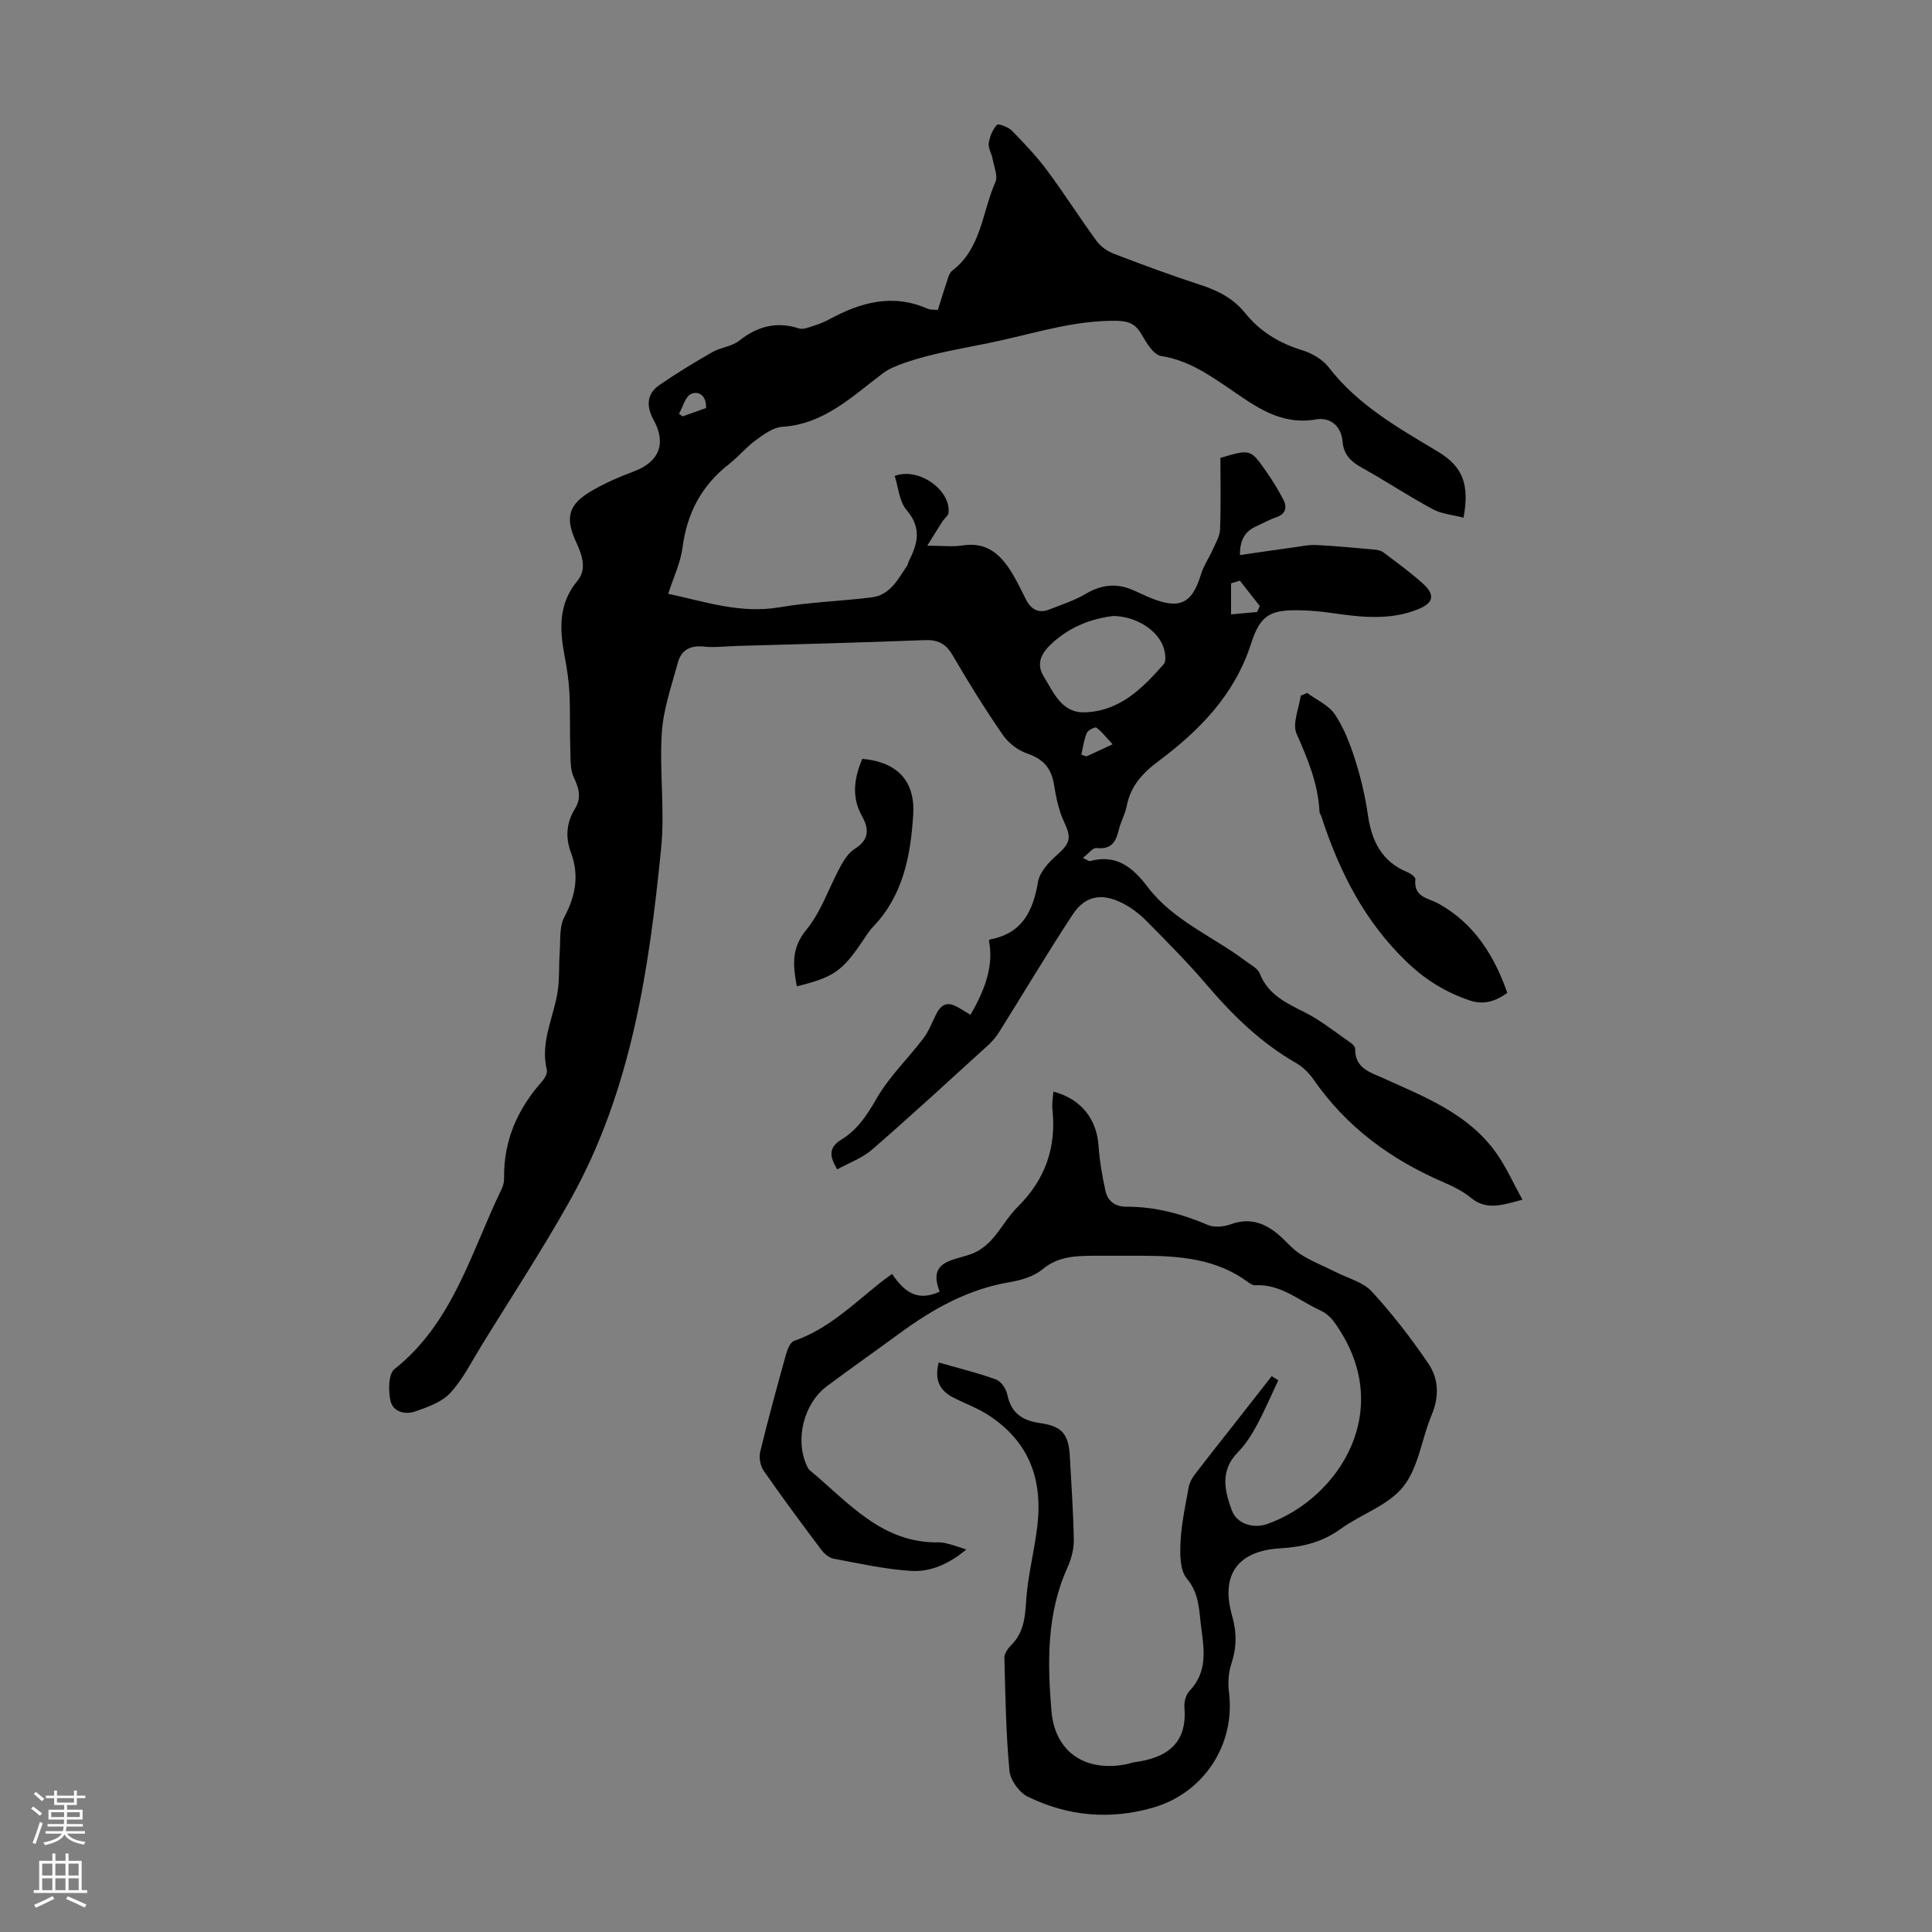 <svg enable-background="new 0 0 400 400" viewBox="0 0 400 400" xmlns="http://www.w3.org/2000/svg"><rect x="0" y="0" width="400" height="400" fill="#808080" stroke="none"/><g fill="#000001"><path d="m194.17 64.18c.6-1.9 1.13-3.7 1.74-5.47.32-.93.55-2.14 1.24-2.67 6.06-4.62 6.18-12.13 8.93-18.33.57-1.29-.29-3.24-.59-4.87-.2-1.09-.93-2.2-.78-3.21.2-1.35.8-2.8 1.69-3.79.28-.31 2.35.45 3.1 1.22 2.57 2.62 5.12 5.31 7.31 8.25 3.54 4.75 6.71 9.78 10.21 14.56.85 1.17 2.26 2.16 3.62 2.68 5.95 2.28 11.92 4.49 17.98 6.46 3.61 1.17 6.76 2.81 9.16 5.79 3.1 3.86 7.1 6.26 11.85 7.72 2.01.62 4.2 1.89 5.46 3.52 6.04 7.85 14.4 12.53 22.64 17.48 5.15 3.09 6.54 6.81 5.28 13.66-2.17-.57-4.5-.75-6.38-1.76-5.02-2.7-9.78-5.88-14.76-8.64-2.24-1.24-3.7-2.75-3.9-5.33-.27-3.39-2.71-5.1-5.46-4.62-7.39 1.3-12.59-2.7-18.03-6.41-4.34-2.95-8.6-5.86-14.07-6.71-1.56-.24-3.05-2.7-4.04-4.44-1.26-2.24-2.69-2.81-5.3-2.85-8.3-.11-16.01 2.32-23.97 4.09-6.67 1.49-13.48 2.39-19.98 4.68-1.49.53-3.04 1.13-4.29 2.07-6.39 4.78-12.15 10.55-20.88 11.11-1.89.12-3.83 1.57-5.48 2.77-1.98 1.44-3.56 3.41-5.5 4.92-5.72 4.43-8.74 10.2-9.67 17.36-.41 3.14-1.87 6.14-2.96 9.52 7.5 1.58 14.92 4.19 23.07 2.79 6.27-1.07 12.69-1.27 19.01-2.04 3.89-.47 5.51-3.78 7.42-6.62.18-.27.19-.65.34-.94 1.86-3.6 2.66-6.89-.49-10.54-1.52-1.76-1.68-4.69-2.45-7.06 5.01-1.85 11.6 2.93 11.15 7.61-.06.64-.86 1.18-1.26 1.81-.91 1.41-1.79 2.85-3.15 5.03 3.12 0 5.25.27 7.28-.05 5.41-.86 8.28 2.26 10.64 6.34.89 1.55 1.67 3.16 2.47 4.76 1.04 2.08 2.59 3.07 4.9 2.15 2.54-1.01 5.19-1.85 7.52-3.23 3.15-1.86 6.24-2.27 9.58-.86 1.34.56 2.64 1.22 3.99 1.76 5.9 2.38 8.48 1.07 10.28-4.92.53-1.77 1.65-3.35 2.41-5.06.61-1.38 1.49-2.81 1.55-4.24.19-5.01.07-10.04.07-14.83 6.18-1.82 6.22-1.85 9.41 2.7 1.34 1.91 2.58 3.91 3.64 5.98.82 1.62.44 2.97-1.55 3.64-1.37.46-2.64 1.2-3.97 1.79-2.26 1-3.51 2.64-3.48 6.01 3.82-.55 7.49-1.1 11.17-1.6 1.54-.21 3.1-.56 4.64-.48 4.02.2 8.03.59 12.04.95.64.06 1.37.2 1.86.58 2.76 2.09 5.59 4.13 8.16 6.45 2.61 2.34 2.21 4.01-.96 5.3-5.86 2.39-11.85 1.66-17.87.8-2.1-.3-4.22-.51-6.34-.56-6.37-.17-8.46.86-10.41 6.92-3.4 10.58-10.66 17.96-19.19 24.33-3.27 2.44-5.74 5.13-6.54 9.24-.34 1.74-1.27 3.35-1.68 5.08-.59 2.5-1.64 3.99-4.59 3.64-.75-.09-1.66 1.17-2.81 2.05 1.04.5 1.27.71 1.42.67 5.5-1.52 8.88 1.25 12.01 5.37 5.28 6.95 13.48 10.2 20.24 15.29 1.06.8 2.52 1.52 2.95 2.61 1.74 4.4 5.47 6.09 9.32 8.03 3.35 1.69 6.33 4.12 9.45 6.27.43.3.99.85.98 1.27-.07 4.09 3.14 4.88 5.95 6.15 8.66 3.92 17.66 7.4 23.39 15.62 1.97 2.83 3.4 6.04 5.29 9.48-4.34 1.18-7.5 2.24-10.71-.42-1.69-1.4-3.79-2.39-5.83-3.28-10.8-4.68-19.94-11.4-26.71-21.19-.93-1.34-2.22-2.6-3.62-3.41-7.3-4.18-13.15-9.92-18.56-16.26-3.92-4.59-8.19-8.89-12.44-13.18-1.47-1.48-3.23-2.81-5.09-3.73-4.23-2.07-7.6-1.43-10.15 2.43-5.21 7.91-10.05 16.07-15.08 24.1-.64 1.02-1.39 2-2.27 2.81-8.02 7.3-15.99 14.64-24.17 21.75-2.05 1.78-4.8 2.76-7.22 4.1-1.99-3.18-1.41-4.77.95-6.23 3.29-2.03 5.28-5.12 7.24-8.52 2.58-4.47 6.45-8.18 9.62-12.34 1.07-1.41 1.74-3.13 2.52-4.75.85-1.75 1.93-3.01 4.06-2.01 1.11.52 2.12 1.23 3.18 1.86 3.56-6.09 4.72-10.77 3.83-15.38.08-.08.14-.22.23-.23 6.63-1.22 8.9-5.84 9.93-11.92.34-2 2.17-4.02 3.81-5.46 2.94-2.59 3.15-3.64 1.55-7.04-1.11-2.37-1.63-5.07-2.06-7.69-.55-3.37-2.24-5.26-5.53-6.38-1.93-.65-3.91-2.19-5.07-3.87-3.68-5.34-7.11-10.86-10.37-16.46-1.43-2.47-3.09-3.26-5.89-3.15-12.96.52-25.94.83-38.91 1.21-2.24.07-4.5.36-6.71.13-2.77-.29-4.67.68-5.37 3.26-1.3 4.81-3.02 9.65-3.34 14.56-.52 7.91.65 15.95-.13 23.81-2.49 25.21-6.17 50.25-18.77 72.84-5.76 10.33-12.28 20.24-18.48 30.32-2.04 3.32-3.81 6.92-6.41 9.73-1.75 1.9-4.65 2.91-7.21 3.82-2.15.76-4.7.13-5.2-2.29-.43-2.07-.41-5.46.84-6.45 12.2-9.68 15.88-24.3 22.23-37.36.33-.68.49-1.51.48-2.27-.11-7.77 2.83-14.3 7.92-20.02.53-.6 1.08-1.66.92-2.33-1.42-5.81 1.49-10.96 2.28-16.42.37-2.59.2-5.25.39-7.88.19-2.46-.13-5.26.95-7.3 2.35-4.43 3.13-8.7 1.36-13.43-1.16-3.09-.92-6.15.83-8.98 1.41-2.29.86-4.26-.23-6.56-.76-1.62-.65-3.71-.71-5.59-.13-3.97 0-7.96-.19-11.93-.13-2.56-.53-5.12-1.01-7.65-1.04-5.51-1.28-10.73 2.66-15.48 2.01-2.42.99-5.32-.22-7.95-2.41-5.22-1.68-7.91 3.35-10.8 2.69-1.54 5.58-2.81 8.5-3.89 5.33-1.98 6.86-5.8 4.12-10.76-1.47-2.66-1.45-5.29 1.18-7.11 3.55-2.46 7.27-4.71 11.02-6.86 1.73-.99 4.01-1.15 5.52-2.34 3.8-3 7.73-4.07 12.42-2.56.91.29 2.15-.28 3.19-.6 1.06-.33 2.11-.77 3.09-1.3 6.5-3.53 13.17-5.37 20.39-2.16.52.22 1.24.14 2.07.24zm36.33 63.35c-4.44.54-8.67 2.11-12.37 5.36-2.41 2.12-3.78 4.36-2.02 7.19 2.03 3.27 3.67 7.56 8.49 7.4 7.21-.23 11.95-4.96 16.34-9.98.49-.56.35-1.92.14-2.83-.88-3.86-5.55-7.06-10.58-7.14zm26.2-7.31c-.61.18-1.21.37-1.82.55v6.43c1.79-.16 3.59-.32 5.38-.49.19-.41.38-.82.57-1.23-1.38-1.75-2.76-3.51-4.13-5.26zm-26.34 33.88c-1.34-1.43-2.23-2.61-3.36-3.45-.27-.2-1.75.52-1.99 1.1-.59 1.41-.78 2.98-1.13 4.48.35.13.69.25 1.04.38 1.49-.69 2.98-1.38 5.44-2.51zm-84.19-69.62c.14-2.56-1.54-3.62-3.08-2.92-1.21.55-1.7 2.68-2.51 4.11.25.18.51.36.76.54 1.64-.58 3.26-1.17 4.83-1.73z"/><path d="m194.35 282.09c4.21 1.21 8.12 2.15 11.87 3.52 1.04.38 2.09 1.94 2.33 3.12.77 3.79 3.09 5.38 6.7 5.89 4.68.65 6.02 2.29 6.26 7.08.29 5.7.72 11.4.81 17.1.03 1.92-.52 3.99-1.32 5.76-4.33 9.56-4.14 19.65-3.31 29.68.72 8.6 7.14 12.77 15.72 10.98.44-.09.86-.28 1.3-.34 6.67-.88 11.15-3.7 10.51-11.4-.09-1.13.32-2.64 1.08-3.43 3.67-3.83 3.04-8.37 2.42-12.92-.48-3.56-.33-7.1-3.01-10.32-1.45-1.74-1.42-5.08-1.29-7.66.19-3.77 1.02-7.52 1.69-11.26.16-.91.67-1.84 1.24-2.59 2.83-3.7 5.74-7.35 8.62-11.02 2.44-3.12 4.88-6.24 7.32-9.36.46.28.91.57 1.37.85-1.49 3.15-2.86 6.36-4.51 9.42-1.05 1.96-2.31 3.9-3.85 5.47-3.72 3.79-2.81 7.89-1.24 12.11.97 2.6 4.28 3.84 7.37 2.74 14.83-5.3 26.88-23.88 13.72-41.9-.69-.94-1.7-1.82-2.76-2.29-4.41-2-8.23-5.54-13.55-5.22-.49.03-1.05-.37-1.5-.69-6.61-4.86-14.26-5.41-22.06-5.42-3.25 0-6.49-.01-9.74 0-3.8.02-7.44.09-10.71 2.81-1.78 1.48-4.42 2.26-6.79 2.66-8.63 1.44-15.93 5.56-22.84 10.63-4.96 3.64-10 7.18-14.93 10.85-4.91 3.65-6.75 11.16-4.18 16.62.14.3.3.62.54.82 8 6.64 14.94 15.2 26.8 14.95.77-.02 1.55.21 2.31.41.97.26 1.91.61 3.32 1.07-3.51 2.93-7.32 4.68-11.39 4.43-5.41-.33-10.77-1.54-16.12-2.54-.95-.18-1.94-1.07-2.56-1.9-4.03-5.37-8.03-10.76-11.86-16.27-.7-1.01-1.04-2.72-.75-3.91 1.66-6.84 3.52-13.62 5.41-20.4.27-.97.86-2.33 1.62-2.6 6.98-2.43 12.13-7.48 17.7-11.94.77-.62 1.59-1.19 2.59-1.92 2.34 3.44 5.06 5.9 9.85 3.66-2.51-6.37 2.64-6.39 6.52-7.78 1.56-.56 3.08-1.69 4.21-2.93 1.95-2.14 3.36-4.81 5.41-6.83 5.71-5.64 8.06-12.32 7.2-20.25-.13-1.18.12-2.39.2-3.63 5.74 1.52 8.98 5.66 9.36 11.29.21 3.09.75 6.18 1.41 9.21.47 2.16 1.98 3.35 4.36 3.34 5.91-.03 11.45 1.48 16.88 3.78 1.35.57 3.33.36 4.77-.16 3.73-1.36 6.81-.34 9.64 2 1.64 1.35 2.99 3.1 4.76 4.23 2.3 1.46 4.89 2.46 7.33 3.7 2.53 1.28 5.62 2.05 7.42 4.01 4.27 4.66 8.18 9.71 11.73 14.95 2.12 3.12 2.25 6.82.66 10.59-2.07 4.93-2.7 10.85-5.86 14.83-3.08 3.89-8.7 5.69-12.95 8.76-3.8 2.75-7.92 3.77-12.48 4.03-8.84.51-12.47 5.43-10.02 14 1.01 3.53.93 6.65-.2 10.05-.6 1.82-.68 3.96-.44 5.89 1.29 10.63-5.14 20.63-15.57 23.7-8.96 2.64-17.78 1.85-26.11-2.22-1.77-.86-3.61-3.44-3.79-5.38-.72-7.77-.84-15.6-1.04-23.4-.02-.85.72-1.9 1.39-2.57 2.59-2.57 2.89-5.67 3.11-9.16.33-5.2 1.71-10.32 2.32-15.51 1.17-9.92-1.88-17.61-10.13-22.98-2.32-1.51-5.01-2.45-7.48-3.74-2.72-1.47-3.7-3.71-2.81-7.15z"/><path d="m312.07 205.56c-2.57 1.87-5.02 2.5-7.81 1.56-4.9-1.67-9.05-4.18-12.93-7.89-8.87-8.48-14.06-18.85-17.77-30.22-.1-.32-.35-.62-.37-.93-.28-5.79-2.43-10.93-4.75-16.17-.92-2.09.5-5.22.86-7.87.44-.19.88-.39 1.32-.58 1.96 1.45 4.47 2.54 5.75 4.45 1.88 2.8 3.15 6.11 4.18 9.35 1.19 3.71 2.09 7.56 2.65 11.42.78 5.42 2.85 9.71 8.2 11.9.67.27 1.69 1.03 1.64 1.47-.4 3.79 2.69 3.84 4.92 5.11 7.29 4.1 11.41 10.69 14.11 18.4z"/><path d="m164.97 204.21c-.79-4.33-1.18-7.86 1.96-11.69 3.12-3.8 4.72-8.82 7.13-13.23.73-1.34 1.69-2.78 2.93-3.56 2.95-1.86 3-4.05 1.48-6.76-2.24-3.98-1.6-7.93.05-11.86 7.28.64 10.99 4.62 10.55 11.6-.54 8.48-2.08 16.67-8.3 23.16-.92.96-1.6 2.15-2.37 3.25-4.1 5.99-5.88 7.22-13.43 9.09z"/></g><path d="m6.44 374.46.42-.45c.65.47 1.27.95 1.85 1.44l-.45.49c-.65-.56-1.25-1.06-1.82-1.48m.93 7.33-.63-.26c.55-1.36 1.05-2.8 1.52-4.33.19.1.38.19.59.27-.46 1.29-.95 2.73-1.48 4.32m-.38-10.38.44-.42c.43.34 1.01.82 1.74 1.44l-.49.49c-.53-.51-1.09-1.01-1.69-1.51m2.5.35h1.72v-1.04h.59v1.04h3.52v-1.04h.59v1.04h1.75v.53h-1.75v1.42h-2.03v.97h3.22v2.03h-3.24c0 .35-.01.66-.03.93h3.32v.53h-3.37c-.03.27-.08.58-.15.94h3.96v.53h-3.71c.67.92 1.93 1.48 3.79 1.68-.13.24-.23.44-.29.59-2.13-.38-3.48-1.08-4.04-2.12-.43.97-1.77 1.72-4.03 2.23-.09-.19-.2-.37-.33-.55 2.1-.42 3.37-1.03 3.81-1.83h-3.36v-.53h3.58c.08-.29.13-.61.16-.94h-3.33v-.53h3.39c.02-.27.04-.58.04-.93h-3.23v-2.03h3.25v-.97h-2.07v-1.42h-1.73zm1.12 3.44v1h2.65c.01-.3.02-.44.01-.4v-.25-.35zm1.19-2h3.52v-.91h-3.52zm4.71 2h-2.63v.59c0 .15-.01.28-.01.4h2.64z" fill="#fbfafa"/><path d="m13.56 383.74h.63v1.52h2.72v6.07h1.13v.6h-11.06v-.6h1.13v-6.07h2.73v-1.52h.63v1.52h2.1v-1.52zm-2.69 8.83.38.56c-1.24.63-2.53 1.25-3.85 1.85-.1-.21-.21-.42-.34-.63 1.36-.55 2.63-1.15 3.81-1.78m-2.13-4.27h2.1v-2.45h-2.1zm0 3.04h2.1v-2.46h-2.1zm2.72-3.04h2.1v-2.45h-2.1zm0 3.04h2.1v-2.46h-2.1zm6.07 3.6c-1.41-.71-2.7-1.3-3.86-1.78l.35-.56c1.45.62 2.75 1.19 3.88 1.72zm-1.25-9.09h-2.1v2.45h2.1zm-2.09 5.49h2.1v-2.46h-2.1z" fill="#fbfafa"/></svg>